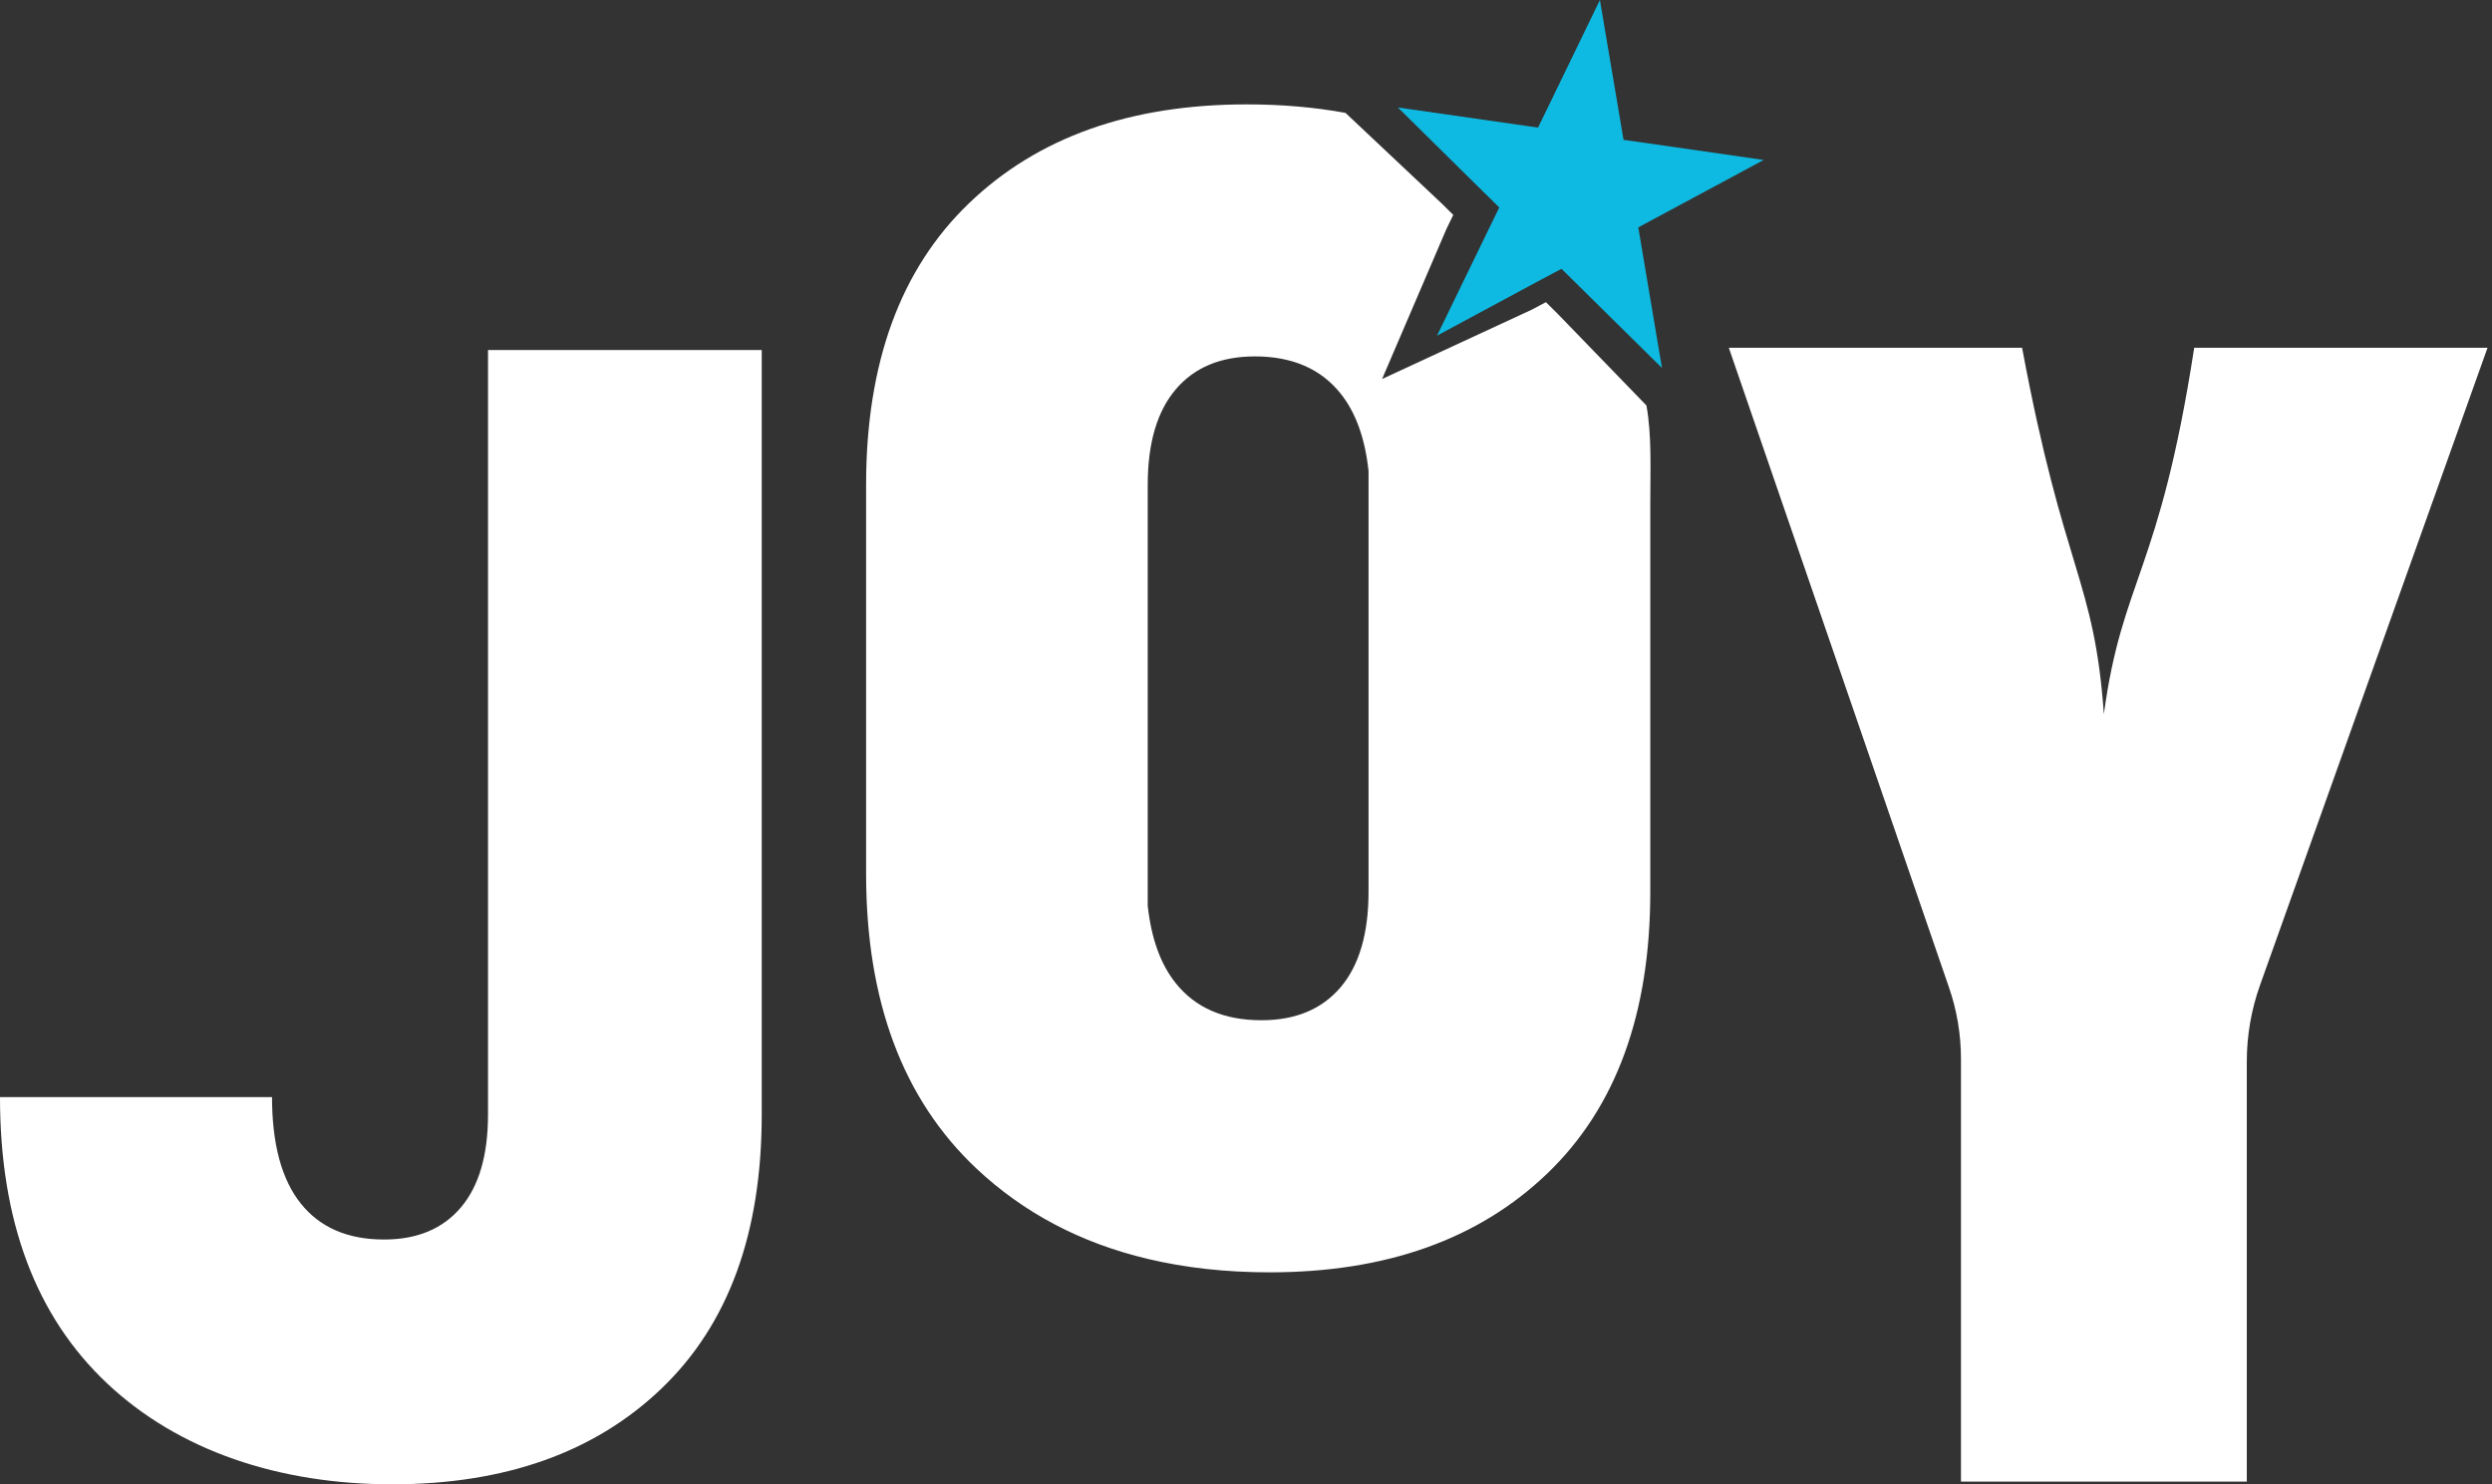 <svg xmlns="http://www.w3.org/2000/svg" width="94" height="56" viewBox="0 0 94 56" fill="none"><rect x="0" y="0" width="94" height="56" fill="#333333" stroke="none"/><path d="M93.831 13.121L85.25 37.165C84.919 38.091 84.751 39.067 84.751 40.05V55.897H73.969V39.948C73.969 39.031 73.817 38.121 73.518 37.255L65.213 13.121H76.275C77.862 21.631 78.996 21.821 79.359 26.942C80.05 21.833 81.453 21.631 82.767 13.121H93.829H93.831ZM28.733 13.205V42.056C28.733 46.522 27.476 49.963 24.96 52.377C22.445 54.791 19.055 55.998 14.789 55.998C10.523 55.998 6.74 54.731 4.045 52.195C1.348 49.66 0 46.059 0 41.391H10.261C10.261 43.162 10.623 44.499 11.347 45.406C12.072 46.312 13.118 46.763 14.486 46.763C15.733 46.763 16.698 46.362 17.382 45.556C18.065 44.751 18.408 43.585 18.408 42.054V13.205H28.73H28.733ZM62.107 15.299L58.749 11.831L58.313 11.4L57.77 11.687L52.133 14.299L54.558 8.645L54.818 8.108L54.395 7.689L50.753 4.259C49.585 4.045 48.342 3.938 47.024 3.938C42.634 3.938 39.142 5.179 36.553 7.667C33.964 10.152 32.67 13.696 32.67 18.293V32.961C32.67 37.768 34.058 41.475 36.833 44.086C38.611 45.757 40.766 46.895 43.295 47.494C44.708 47.831 46.242 48.001 47.892 48.001C52.286 48.001 55.774 46.757 58.365 44.272C60.953 41.786 62.25 38.245 62.25 33.645V18.978C62.25 17.67 62.31 16.443 62.105 15.299H62.107ZM51.622 33.643C51.622 35.218 51.27 36.42 50.566 37.249C49.859 38.077 48.867 38.49 47.581 38.49C46.174 38.49 45.096 38.025 44.351 37.093C43.778 36.38 43.427 35.404 43.293 34.168V18.293C43.293 16.718 43.646 15.516 44.351 14.688C45.054 13.861 46.05 13.446 47.334 13.446C48.741 13.446 49.819 13.911 50.566 14.844C51.137 15.556 51.49 16.532 51.622 17.768V33.643Z" fill="white"></path><path d="M62.55 13.05L62.692 13.881L62.686 13.877L59.536 10.768L59.113 10.351L58.901 10.142L58.636 10.281L58.107 10.563L54.206 12.663L56.172 8.61L56.426 8.089L56.553 7.828L56.346 7.622L55.933 7.217L52.73 4.055L53.106 4.109L57.136 4.687L57.723 4.771L58.015 4.813L58.145 4.546L58.404 4.015L60.35 0L61.093 4.4L61.191 4.983L61.241 5.276L61.534 5.318L62.117 5.4L66.527 6.035L62.566 8.165L62.053 8.441L61.796 8.578L61.846 8.866L61.942 9.437L62.55 13.05Z" fill="#0EBAE2"></path></svg>